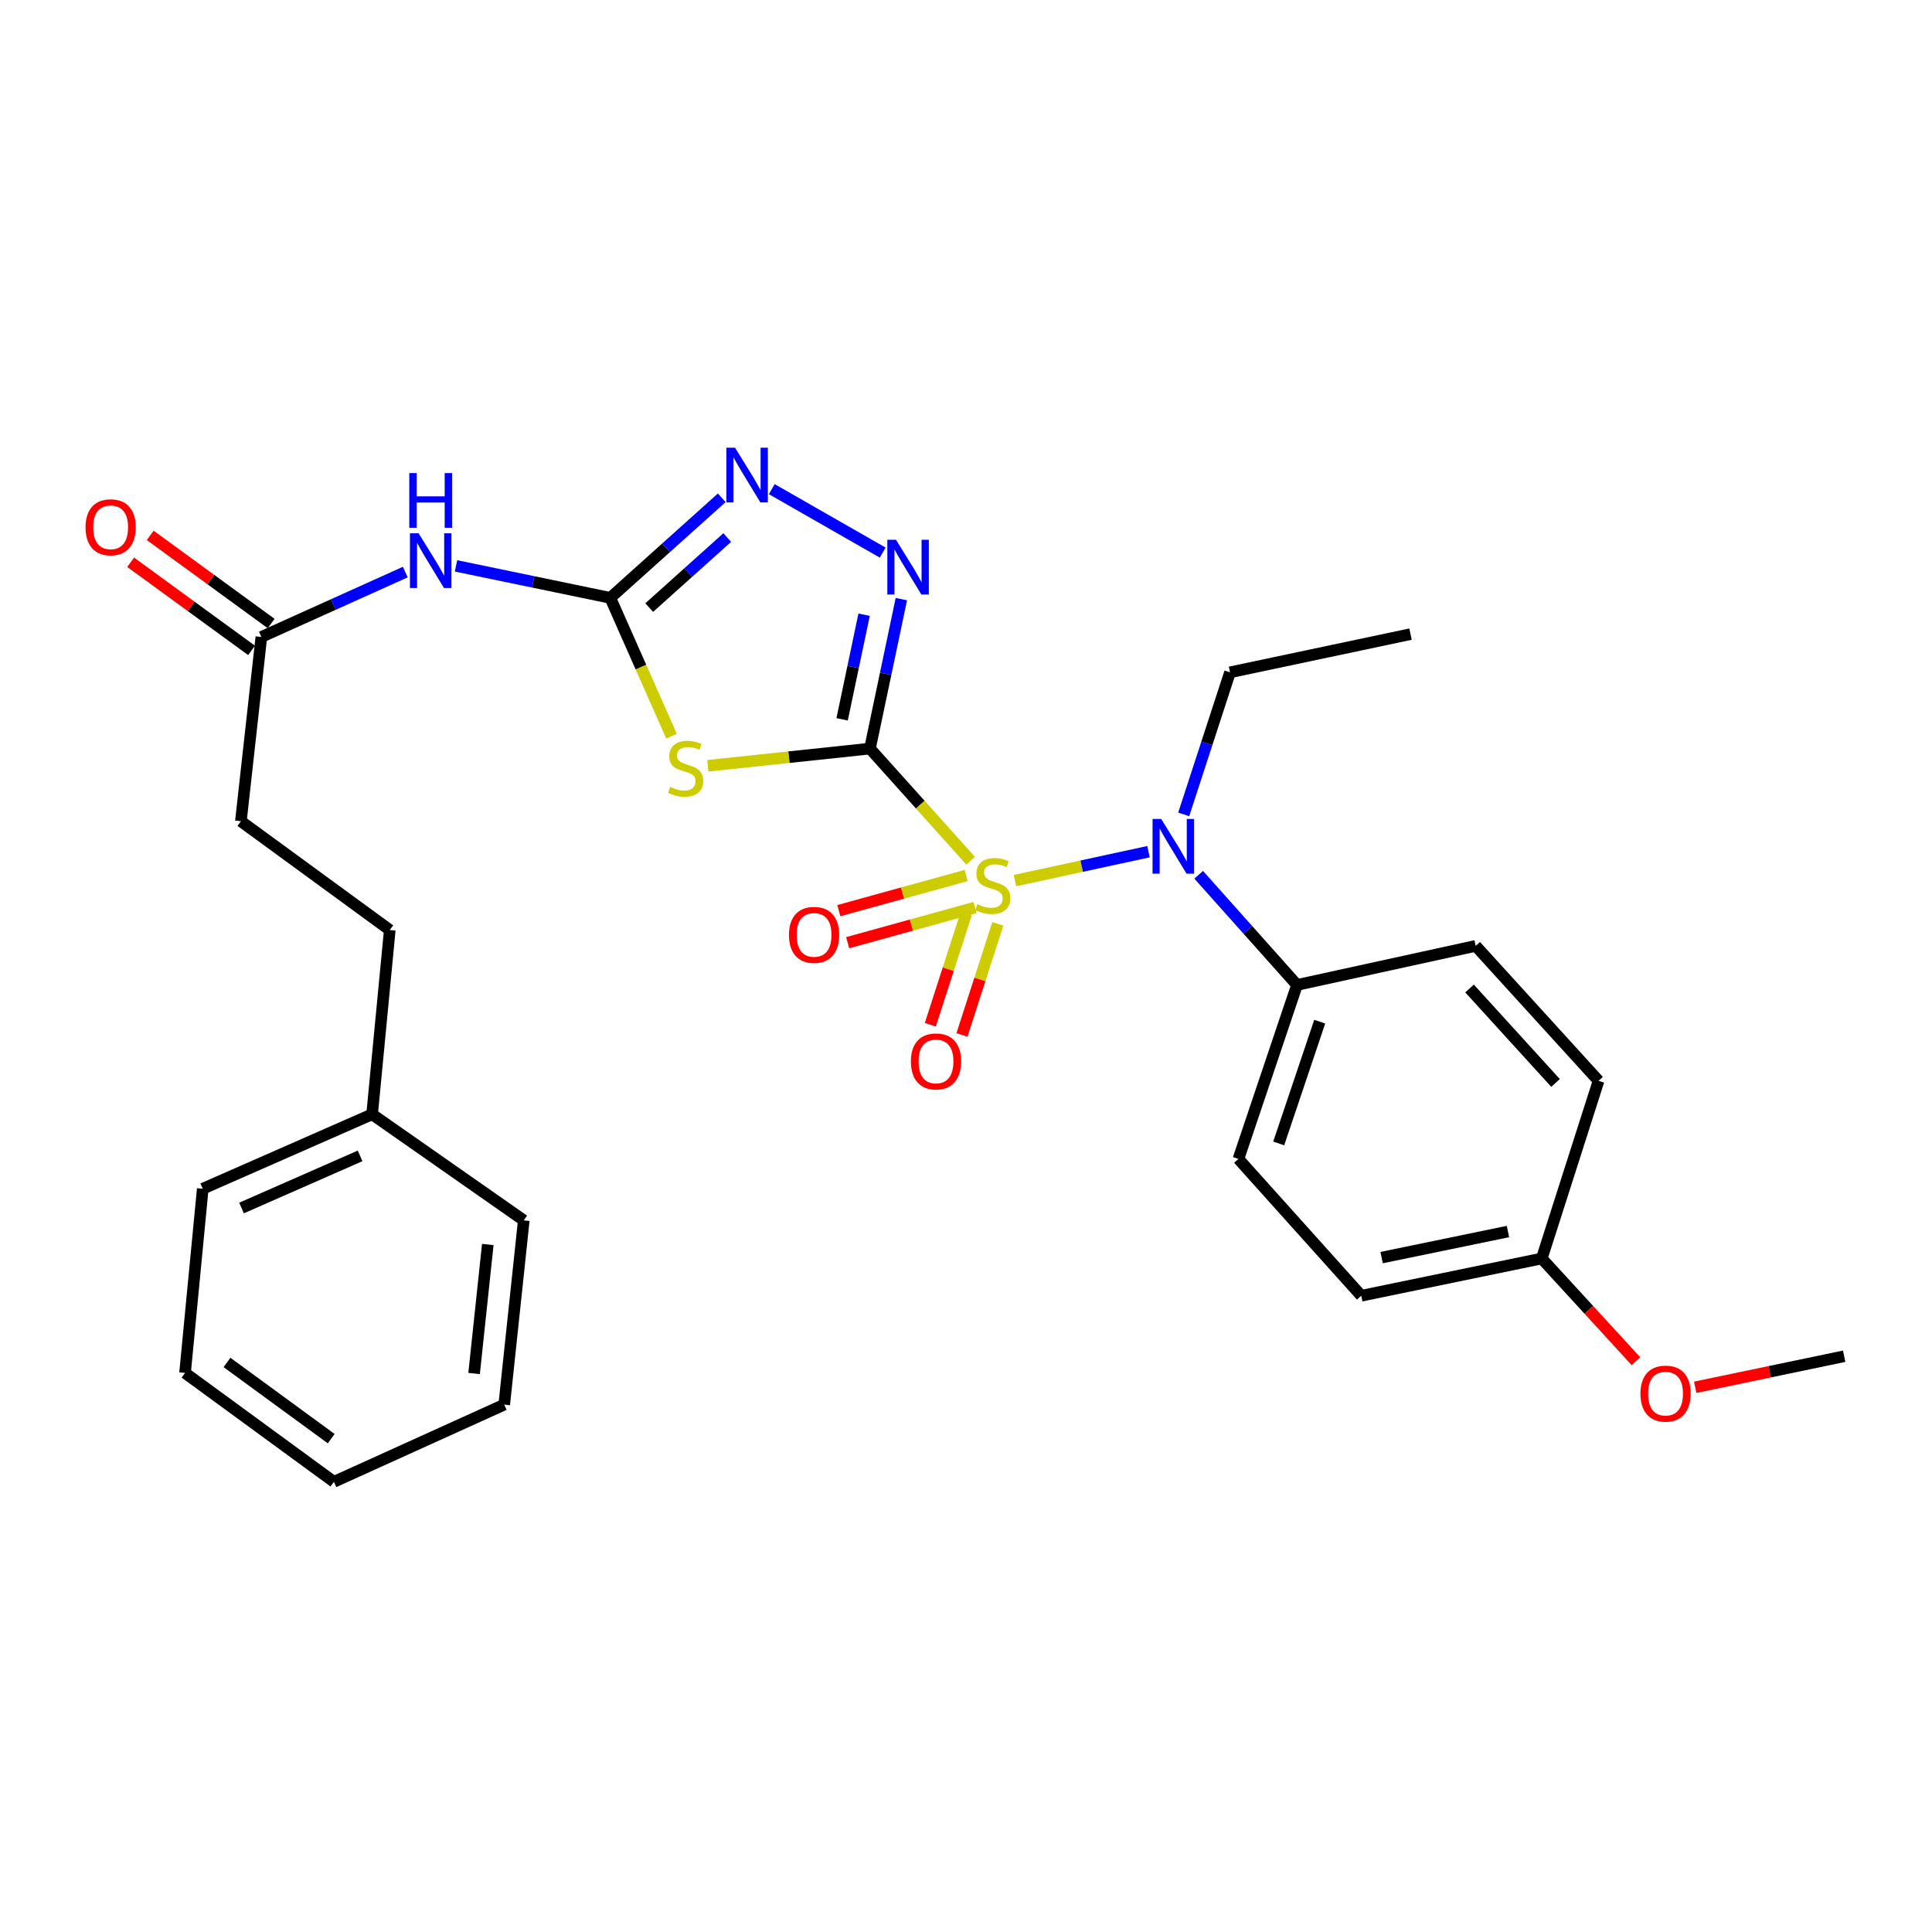 <?xml version='1.0' encoding='iso-8859-1'?>
<svg version='1.1' baseProfile='full'
              xmlns='http://www.w3.org/2000/svg'
                      xmlns:rdkit='http://www.rdkit.org/xml'
                      xmlns:xlink='http://www.w3.org/1999/xlink'
                  xml:space='preserve'
width='1000px' height='1000px' viewBox='0 0 1000 1000'>
<!-- END OF HEADER -->
<rect style='opacity:1.0;fill:#FFFFFF;stroke:none' width='1000' height='1000' x='0' y='0'> </rect>
<path class='bond-0' d='M 450.281,387.467 L 476.342,416.49' style='fill:none;fill-rule:evenodd;stroke:#000000;stroke-width:6px;stroke-linecap:butt;stroke-linejoin:miter;stroke-opacity:1' />
<path class='bond-0' d='M 476.342,416.49 L 502.403,445.513' style='fill:none;fill-rule:evenodd;stroke:#CCCC00;stroke-width:6px;stroke-linecap:butt;stroke-linejoin:miter;stroke-opacity:1' />
<path class='bond-1' d='M 450.281,387.467 L 408.328,391.916' style='fill:none;fill-rule:evenodd;stroke:#000000;stroke-width:6px;stroke-linecap:butt;stroke-linejoin:miter;stroke-opacity:1' />
<path class='bond-1' d='M 408.328,391.916 L 366.375,396.364' style='fill:none;fill-rule:evenodd;stroke:#CCCC00;stroke-width:6px;stroke-linecap:butt;stroke-linejoin:miter;stroke-opacity:1' />
<path class='bond-2' d='M 450.281,387.467 L 458.411,348.786' style='fill:none;fill-rule:evenodd;stroke:#000000;stroke-width:6px;stroke-linecap:butt;stroke-linejoin:miter;stroke-opacity:1' />
<path class='bond-2' d='M 458.411,348.786 L 466.541,310.104' style='fill:none;fill-rule:evenodd;stroke:#0000FF;stroke-width:6px;stroke-linecap:butt;stroke-linejoin:miter;stroke-opacity:1' />
<path class='bond-2' d='M 435.881,372.324 L 441.572,345.247' style='fill:none;fill-rule:evenodd;stroke:#000000;stroke-width:6px;stroke-linecap:butt;stroke-linejoin:miter;stroke-opacity:1' />
<path class='bond-2' d='M 441.572,345.247 L 447.263,318.17' style='fill:none;fill-rule:evenodd;stroke:#0000FF;stroke-width:6px;stroke-linecap:butt;stroke-linejoin:miter;stroke-opacity:1' />
<path class='bond-5' d='M 525.332,455.792 L 559.896,448.313' style='fill:none;fill-rule:evenodd;stroke:#CCCC00;stroke-width:6px;stroke-linecap:butt;stroke-linejoin:miter;stroke-opacity:1' />
<path class='bond-5' d='M 559.896,448.313 L 594.46,440.834' style='fill:none;fill-rule:evenodd;stroke:#0000FF;stroke-width:6px;stroke-linecap:butt;stroke-linejoin:miter;stroke-opacity:1' />
<path class='bond-7' d='M 500.099,472.903 L 490.817,501.656' style='fill:none;fill-rule:evenodd;stroke:#CCCC00;stroke-width:6px;stroke-linecap:butt;stroke-linejoin:miter;stroke-opacity:1' />
<path class='bond-7' d='M 490.817,501.656 L 481.536,530.409' style='fill:none;fill-rule:evenodd;stroke:#FF0000;stroke-width:6px;stroke-linecap:butt;stroke-linejoin:miter;stroke-opacity:1' />
<path class='bond-7' d='M 516.474,478.189 L 507.193,506.942' style='fill:none;fill-rule:evenodd;stroke:#CCCC00;stroke-width:6px;stroke-linecap:butt;stroke-linejoin:miter;stroke-opacity:1' />
<path class='bond-7' d='M 507.193,506.942 L 497.911,535.695' style='fill:none;fill-rule:evenodd;stroke:#FF0000;stroke-width:6px;stroke-linecap:butt;stroke-linejoin:miter;stroke-opacity:1' />
<path class='bond-8' d='M 500.092,453.151 L 467.134,462.253' style='fill:none;fill-rule:evenodd;stroke:#CCCC00;stroke-width:6px;stroke-linecap:butt;stroke-linejoin:miter;stroke-opacity:1' />
<path class='bond-8' d='M 467.134,462.253 L 434.175,471.354' style='fill:none;fill-rule:evenodd;stroke:#FF0000;stroke-width:6px;stroke-linecap:butt;stroke-linejoin:miter;stroke-opacity:1' />
<path class='bond-8' d='M 504.673,469.738 L 471.714,478.839' style='fill:none;fill-rule:evenodd;stroke:#CCCC00;stroke-width:6px;stroke-linecap:butt;stroke-linejoin:miter;stroke-opacity:1' />
<path class='bond-8' d='M 471.714,478.839 L 438.755,487.94' style='fill:none;fill-rule:evenodd;stroke:#FF0000;stroke-width:6px;stroke-linecap:butt;stroke-linejoin:miter;stroke-opacity:1' />
<path class='bond-3' d='M 347.579,381.052 L 331.732,345.252' style='fill:none;fill-rule:evenodd;stroke:#CCCC00;stroke-width:6px;stroke-linecap:butt;stroke-linejoin:miter;stroke-opacity:1' />
<path class='bond-3' d='M 331.732,345.252 L 315.884,309.452' style='fill:none;fill-rule:evenodd;stroke:#000000;stroke-width:6px;stroke-linecap:butt;stroke-linejoin:miter;stroke-opacity:1' />
<path class='bond-4' d='M 456.882,286.028 L 399.462,253.181' style='fill:none;fill-rule:evenodd;stroke:#0000FF;stroke-width:6px;stroke-linecap:butt;stroke-linejoin:miter;stroke-opacity:1' />
<path class='bond-6' d='M 315.884,309.452 L 275.963,301.175' style='fill:none;fill-rule:evenodd;stroke:#000000;stroke-width:6px;stroke-linecap:butt;stroke-linejoin:miter;stroke-opacity:1' />
<path class='bond-6' d='M 275.963,301.175 L 236.041,292.899' style='fill:none;fill-rule:evenodd;stroke:#0000FF;stroke-width:6px;stroke-linecap:butt;stroke-linejoin:miter;stroke-opacity:1' />
<path class='bond-29' d='M 315.884,309.452 L 344.733,283.555' style='fill:none;fill-rule:evenodd;stroke:#000000;stroke-width:6px;stroke-linecap:butt;stroke-linejoin:miter;stroke-opacity:1' />
<path class='bond-29' d='M 344.733,283.555 L 373.582,257.658' style='fill:none;fill-rule:evenodd;stroke:#0000FF;stroke-width:6px;stroke-linecap:butt;stroke-linejoin:miter;stroke-opacity:1' />
<path class='bond-29' d='M 336.033,314.488 L 356.228,296.36' style='fill:none;fill-rule:evenodd;stroke:#000000;stroke-width:6px;stroke-linecap:butt;stroke-linejoin:miter;stroke-opacity:1' />
<path class='bond-29' d='M 356.228,296.36 L 376.422,278.232' style='fill:none;fill-rule:evenodd;stroke:#0000FF;stroke-width:6px;stroke-linecap:butt;stroke-linejoin:miter;stroke-opacity:1' />
<path class='bond-10' d='M 620.44,452.786 L 645.883,481.298' style='fill:none;fill-rule:evenodd;stroke:#0000FF;stroke-width:6px;stroke-linecap:butt;stroke-linejoin:miter;stroke-opacity:1' />
<path class='bond-10' d='M 645.883,481.298 L 671.326,509.81' style='fill:none;fill-rule:evenodd;stroke:#000000;stroke-width:6px;stroke-linecap:butt;stroke-linejoin:miter;stroke-opacity:1' />
<path class='bond-18' d='M 612.684,421.528 L 624.669,384.762' style='fill:none;fill-rule:evenodd;stroke:#0000FF;stroke-width:6px;stroke-linecap:butt;stroke-linejoin:miter;stroke-opacity:1' />
<path class='bond-18' d='M 624.669,384.762 L 636.654,347.996' style='fill:none;fill-rule:evenodd;stroke:#000000;stroke-width:6px;stroke-linecap:butt;stroke-linejoin:miter;stroke-opacity:1' />
<path class='bond-9' d='M 209.784,296.105 L 172.53,312.897' style='fill:none;fill-rule:evenodd;stroke:#0000FF;stroke-width:6px;stroke-linecap:butt;stroke-linejoin:miter;stroke-opacity:1' />
<path class='bond-9' d='M 172.53,312.897 L 135.276,329.69' style='fill:none;fill-rule:evenodd;stroke:#000000;stroke-width:6px;stroke-linecap:butt;stroke-linejoin:miter;stroke-opacity:1' />
<path class='bond-11' d='M 140.344,322.737 L 109.047,299.928' style='fill:none;fill-rule:evenodd;stroke:#000000;stroke-width:6px;stroke-linecap:butt;stroke-linejoin:miter;stroke-opacity:1' />
<path class='bond-11' d='M 109.047,299.928 L 77.751,277.119' style='fill:none;fill-rule:evenodd;stroke:#FF0000;stroke-width:6px;stroke-linecap:butt;stroke-linejoin:miter;stroke-opacity:1' />
<path class='bond-11' d='M 130.209,336.642 L 98.913,313.834' style='fill:none;fill-rule:evenodd;stroke:#000000;stroke-width:6px;stroke-linecap:butt;stroke-linejoin:miter;stroke-opacity:1' />
<path class='bond-11' d='M 98.913,313.834 L 67.617,291.025' style='fill:none;fill-rule:evenodd;stroke:#FF0000;stroke-width:6px;stroke-linecap:butt;stroke-linejoin:miter;stroke-opacity:1' />
<path class='bond-14' d='M 135.276,329.69 L 124.684,425.065' style='fill:none;fill-rule:evenodd;stroke:#000000;stroke-width:6px;stroke-linecap:butt;stroke-linejoin:miter;stroke-opacity:1' />
<path class='bond-12' d='M 671.326,509.81 L 641.003,599.86' style='fill:none;fill-rule:evenodd;stroke:#000000;stroke-width:6px;stroke-linecap:butt;stroke-linejoin:miter;stroke-opacity:1' />
<path class='bond-12' d='M 683.085,528.809 L 661.859,591.844' style='fill:none;fill-rule:evenodd;stroke:#000000;stroke-width:6px;stroke-linecap:butt;stroke-linejoin:miter;stroke-opacity:1' />
<path class='bond-13' d='M 671.326,509.81 L 763.814,489.582' style='fill:none;fill-rule:evenodd;stroke:#000000;stroke-width:6px;stroke-linecap:butt;stroke-linejoin:miter;stroke-opacity:1' />
<path class='bond-16' d='M 641.003,599.86 L 704.583,670.677' style='fill:none;fill-rule:evenodd;stroke:#000000;stroke-width:6px;stroke-linecap:butt;stroke-linejoin:miter;stroke-opacity:1' />
<path class='bond-17' d='M 763.814,489.582 L 827.414,559.433' style='fill:none;fill-rule:evenodd;stroke:#000000;stroke-width:6px;stroke-linecap:butt;stroke-linejoin:miter;stroke-opacity:1' />
<path class='bond-17' d='M 760.631,511.644 L 805.15,560.54' style='fill:none;fill-rule:evenodd;stroke:#000000;stroke-width:6px;stroke-linecap:butt;stroke-linejoin:miter;stroke-opacity:1' />
<path class='bond-19' d='M 124.684,425.065 L 201.744,481.38' style='fill:none;fill-rule:evenodd;stroke:#000000;stroke-width:6px;stroke-linecap:butt;stroke-linejoin:miter;stroke-opacity:1' />
<path class='bond-15' d='M 798.008,651.396 L 827.414,559.433' style='fill:none;fill-rule:evenodd;stroke:#000000;stroke-width:6px;stroke-linecap:butt;stroke-linejoin:miter;stroke-opacity:1' />
<path class='bond-21' d='M 798.008,651.396 L 822.393,677.981' style='fill:none;fill-rule:evenodd;stroke:#000000;stroke-width:6px;stroke-linecap:butt;stroke-linejoin:miter;stroke-opacity:1' />
<path class='bond-21' d='M 822.393,677.981 L 846.778,704.567' style='fill:none;fill-rule:evenodd;stroke:#FF0000;stroke-width:6px;stroke-linecap:butt;stroke-linejoin:miter;stroke-opacity:1' />
<path class='bond-30' d='M 798.008,651.396 L 704.583,670.677' style='fill:none;fill-rule:evenodd;stroke:#000000;stroke-width:6px;stroke-linecap:butt;stroke-linejoin:miter;stroke-opacity:1' />
<path class='bond-30' d='M 780.517,637.436 L 715.119,650.933' style='fill:none;fill-rule:evenodd;stroke:#000000;stroke-width:6px;stroke-linecap:butt;stroke-linejoin:miter;stroke-opacity:1' />
<path class='bond-25' d='M 636.654,347.996 L 730.088,328.227' style='fill:none;fill-rule:evenodd;stroke:#000000;stroke-width:6px;stroke-linecap:butt;stroke-linejoin:miter;stroke-opacity:1' />
<path class='bond-20' d='M 201.744,481.38 L 192.605,576.755' style='fill:none;fill-rule:evenodd;stroke:#000000;stroke-width:6px;stroke-linecap:butt;stroke-linejoin:miter;stroke-opacity:1' />
<path class='bond-22' d='M 192.605,576.755 L 104.944,615.289' style='fill:none;fill-rule:evenodd;stroke:#000000;stroke-width:6px;stroke-linecap:butt;stroke-linejoin:miter;stroke-opacity:1' />
<path class='bond-22' d='M 186.38,598.288 L 125.018,625.262' style='fill:none;fill-rule:evenodd;stroke:#000000;stroke-width:6px;stroke-linecap:butt;stroke-linejoin:miter;stroke-opacity:1' />
<path class='bond-23' d='M 192.605,576.755 L 271.107,631.665' style='fill:none;fill-rule:evenodd;stroke:#000000;stroke-width:6px;stroke-linecap:butt;stroke-linejoin:miter;stroke-opacity:1' />
<path class='bond-24' d='M 877.447,718.055 L 915.996,710.02' style='fill:none;fill-rule:evenodd;stroke:#FF0000;stroke-width:6px;stroke-linecap:butt;stroke-linejoin:miter;stroke-opacity:1' />
<path class='bond-24' d='M 915.996,710.02 L 954.545,701.985' style='fill:none;fill-rule:evenodd;stroke:#000000;stroke-width:6px;stroke-linecap:butt;stroke-linejoin:miter;stroke-opacity:1' />
<path class='bond-27' d='M 104.944,615.289 L 95.776,710.636' style='fill:none;fill-rule:evenodd;stroke:#000000;stroke-width:6px;stroke-linecap:butt;stroke-linejoin:miter;stroke-opacity:1' />
<path class='bond-26' d='M 271.107,631.665 L 260.984,727.04' style='fill:none;fill-rule:evenodd;stroke:#000000;stroke-width:6px;stroke-linecap:butt;stroke-linejoin:miter;stroke-opacity:1' />
<path class='bond-26' d='M 252.478,644.155 L 245.391,710.918' style='fill:none;fill-rule:evenodd;stroke:#000000;stroke-width:6px;stroke-linecap:butt;stroke-linejoin:miter;stroke-opacity:1' />
<path class='bond-28' d='M 260.984,727.04 L 172.836,766.989' style='fill:none;fill-rule:evenodd;stroke:#000000;stroke-width:6px;stroke-linecap:butt;stroke-linejoin:miter;stroke-opacity:1' />
<path class='bond-31' d='M 95.776,710.636 L 172.836,766.989' style='fill:none;fill-rule:evenodd;stroke:#000000;stroke-width:6px;stroke-linecap:butt;stroke-linejoin:miter;stroke-opacity:1' />
<path class='bond-31' d='M 117.493,705.2 L 171.434,744.647' style='fill:none;fill-rule:evenodd;stroke:#000000;stroke-width:6px;stroke-linecap:butt;stroke-linejoin:miter;stroke-opacity:1' />
<path  class='atom-1' d='M 505.862 467.994
Q 506.182 468.114, 507.502 468.674
Q 508.822 469.234, 510.262 469.594
Q 511.742 469.914, 513.182 469.914
Q 515.862 469.914, 517.422 468.634
Q 518.982 467.314, 518.982 465.034
Q 518.982 463.474, 518.182 462.514
Q 517.422 461.554, 516.222 461.034
Q 515.022 460.514, 513.022 459.914
Q 510.502 459.154, 508.982 458.434
Q 507.502 457.714, 506.422 456.194
Q 505.382 454.674, 505.382 452.114
Q 505.382 448.554, 507.782 446.354
Q 510.222 444.154, 515.022 444.154
Q 518.302 444.154, 522.022 445.714
L 521.102 448.794
Q 517.702 447.394, 515.142 447.394
Q 512.382 447.394, 510.862 448.554
Q 509.342 449.674, 509.382 451.634
Q 509.382 453.154, 510.142 454.074
Q 510.942 454.994, 512.062 455.514
Q 513.222 456.034, 515.142 456.634
Q 517.702 457.434, 519.222 458.234
Q 520.742 459.034, 521.822 460.674
Q 522.942 462.274, 522.942 465.034
Q 522.942 468.954, 520.302 471.074
Q 517.702 473.154, 513.342 473.154
Q 510.822 473.154, 508.902 472.594
Q 507.022 472.074, 504.782 471.154
L 505.862 467.994
' fill='#CCCC00'/>
<path  class='atom-2' d='M 346.897 407.301
Q 347.217 407.421, 348.537 407.981
Q 349.857 408.541, 351.297 408.901
Q 352.777 409.221, 354.217 409.221
Q 356.897 409.221, 358.457 407.941
Q 360.017 406.621, 360.017 404.341
Q 360.017 402.781, 359.217 401.821
Q 358.457 400.861, 357.257 400.341
Q 356.057 399.821, 354.057 399.221
Q 351.537 398.461, 350.017 397.741
Q 348.537 397.021, 347.457 395.501
Q 346.417 393.981, 346.417 391.421
Q 346.417 387.861, 348.817 385.661
Q 351.257 383.461, 356.057 383.461
Q 359.337 383.461, 363.057 385.021
L 362.137 388.101
Q 358.737 386.701, 356.177 386.701
Q 353.417 386.701, 351.897 387.861
Q 350.377 388.981, 350.417 390.941
Q 350.417 392.461, 351.177 393.381
Q 351.977 394.301, 353.097 394.821
Q 354.257 395.341, 356.177 395.941
Q 358.737 396.741, 360.257 397.541
Q 361.777 398.341, 362.857 399.981
Q 363.977 401.581, 363.977 404.341
Q 363.977 408.261, 361.337 410.381
Q 358.737 412.461, 354.377 412.461
Q 351.857 412.461, 349.937 411.901
Q 348.057 411.381, 345.817 410.461
L 346.897 407.301
' fill='#CCCC00'/>
<path  class='atom-3' d='M 463.762 279.385
L 473.042 294.385
Q 473.962 295.865, 475.442 298.545
Q 476.922 301.225, 477.002 301.385
L 477.002 279.385
L 480.762 279.385
L 480.762 307.705
L 476.882 307.705
L 466.922 291.305
Q 465.762 289.385, 464.522 287.185
Q 463.322 284.985, 462.962 284.305
L 462.962 307.705
L 459.282 307.705
L 459.282 279.385
L 463.762 279.385
' fill='#0000FF'/>
<path  class='atom-5' d='M 380.441 231.721
L 389.721 246.721
Q 390.641 248.201, 392.121 250.881
Q 393.601 253.561, 393.681 253.721
L 393.681 231.721
L 397.441 231.721
L 397.441 260.041
L 393.561 260.041
L 383.601 243.641
Q 382.441 241.721, 381.201 239.521
Q 380.001 237.321, 379.641 236.641
L 379.641 260.041
L 375.961 260.041
L 375.961 231.721
L 380.441 231.721
' fill='#0000FF'/>
<path  class='atom-6' d='M 601.036 423.896
L 610.316 438.896
Q 611.236 440.376, 612.716 443.056
Q 614.196 445.736, 614.276 445.896
L 614.276 423.896
L 618.036 423.896
L 618.036 452.216
L 614.156 452.216
L 604.196 435.816
Q 603.036 433.896, 601.796 431.696
Q 600.596 429.496, 600.236 428.816
L 600.236 452.216
L 596.556 452.216
L 596.556 423.896
L 601.036 423.896
' fill='#0000FF'/>
<path  class='atom-7' d='M 216.667 276.02
L 225.947 291.02
Q 226.867 292.5, 228.347 295.18
Q 229.827 297.86, 229.907 298.02
L 229.907 276.02
L 233.667 276.02
L 233.667 304.34
L 229.787 304.34
L 219.827 287.94
Q 218.667 286.02, 217.427 283.82
Q 216.227 281.62, 215.867 280.94
L 215.867 304.34
L 212.187 304.34
L 212.187 276.02
L 216.667 276.02
' fill='#0000FF'/>
<path  class='atom-7' d='M 211.847 244.868
L 215.687 244.868
L 215.687 256.908
L 230.167 256.908
L 230.167 244.868
L 234.007 244.868
L 234.007 273.188
L 230.167 273.188
L 230.167 260.108
L 215.687 260.108
L 215.687 273.188
L 211.847 273.188
L 211.847 244.868
' fill='#0000FF'/>
<path  class='atom-8' d='M 471.476 549.39
Q 471.476 542.59, 474.836 538.79
Q 478.196 534.99, 484.476 534.99
Q 490.756 534.99, 494.116 538.79
Q 497.476 542.59, 497.476 549.39
Q 497.476 556.27, 494.076 560.19
Q 490.676 564.07, 484.476 564.07
Q 478.236 564.07, 474.836 560.19
Q 471.476 556.31, 471.476 549.39
M 484.476 560.87
Q 488.796 560.87, 491.116 557.99
Q 493.476 555.07, 493.476 549.39
Q 493.476 543.83, 491.116 541.03
Q 488.796 538.19, 484.476 538.19
Q 480.156 538.19, 477.796 540.99
Q 475.476 543.79, 475.476 549.39
Q 475.476 555.11, 477.796 557.99
Q 480.156 560.87, 484.476 560.87
' fill='#FF0000'/>
<path  class='atom-9' d='M 408.364 483.897
Q 408.364 477.097, 411.724 473.297
Q 415.084 469.497, 421.364 469.497
Q 427.644 469.497, 431.004 473.297
Q 434.364 477.097, 434.364 483.897
Q 434.364 490.777, 430.964 494.697
Q 427.564 498.577, 421.364 498.577
Q 415.124 498.577, 411.724 494.697
Q 408.364 490.817, 408.364 483.897
M 421.364 495.377
Q 425.684 495.377, 428.004 492.497
Q 430.364 489.577, 430.364 483.897
Q 430.364 478.337, 428.004 475.537
Q 425.684 472.697, 421.364 472.697
Q 417.044 472.697, 414.684 475.497
Q 412.364 478.297, 412.364 483.897
Q 412.364 489.617, 414.684 492.497
Q 417.044 495.377, 421.364 495.377
' fill='#FF0000'/>
<path  class='atom-12' d='M 44.271 272.919
Q 44.271 266.119, 47.631 262.319
Q 50.991 258.519, 57.271 258.519
Q 63.551 258.519, 66.911 262.319
Q 70.271 266.119, 70.271 272.919
Q 70.271 279.799, 66.871 283.719
Q 63.471 287.599, 57.271 287.599
Q 51.031 287.599, 47.631 283.719
Q 44.271 279.839, 44.271 272.919
M 57.271 284.399
Q 61.591 284.399, 63.911 281.519
Q 66.271 278.599, 66.271 272.919
Q 66.271 267.359, 63.911 264.559
Q 61.591 261.719, 57.271 261.719
Q 52.951 261.719, 50.591 264.519
Q 48.271 267.319, 48.271 272.919
Q 48.271 278.639, 50.591 281.519
Q 52.951 284.399, 57.271 284.399
' fill='#FF0000'/>
<path  class='atom-22' d='M 849.086 721.337
Q 849.086 714.537, 852.446 710.737
Q 855.806 706.937, 862.086 706.937
Q 868.366 706.937, 871.726 710.737
Q 875.086 714.537, 875.086 721.337
Q 875.086 728.217, 871.686 732.137
Q 868.286 736.017, 862.086 736.017
Q 855.846 736.017, 852.446 732.137
Q 849.086 728.257, 849.086 721.337
M 862.086 732.817
Q 866.406 732.817, 868.726 729.937
Q 871.086 727.017, 871.086 721.337
Q 871.086 715.777, 868.726 712.977
Q 866.406 710.137, 862.086 710.137
Q 857.766 710.137, 855.406 712.937
Q 853.086 715.737, 853.086 721.337
Q 853.086 727.057, 855.406 729.937
Q 857.766 732.817, 862.086 732.817
' fill='#FF0000'/>
</svg>
